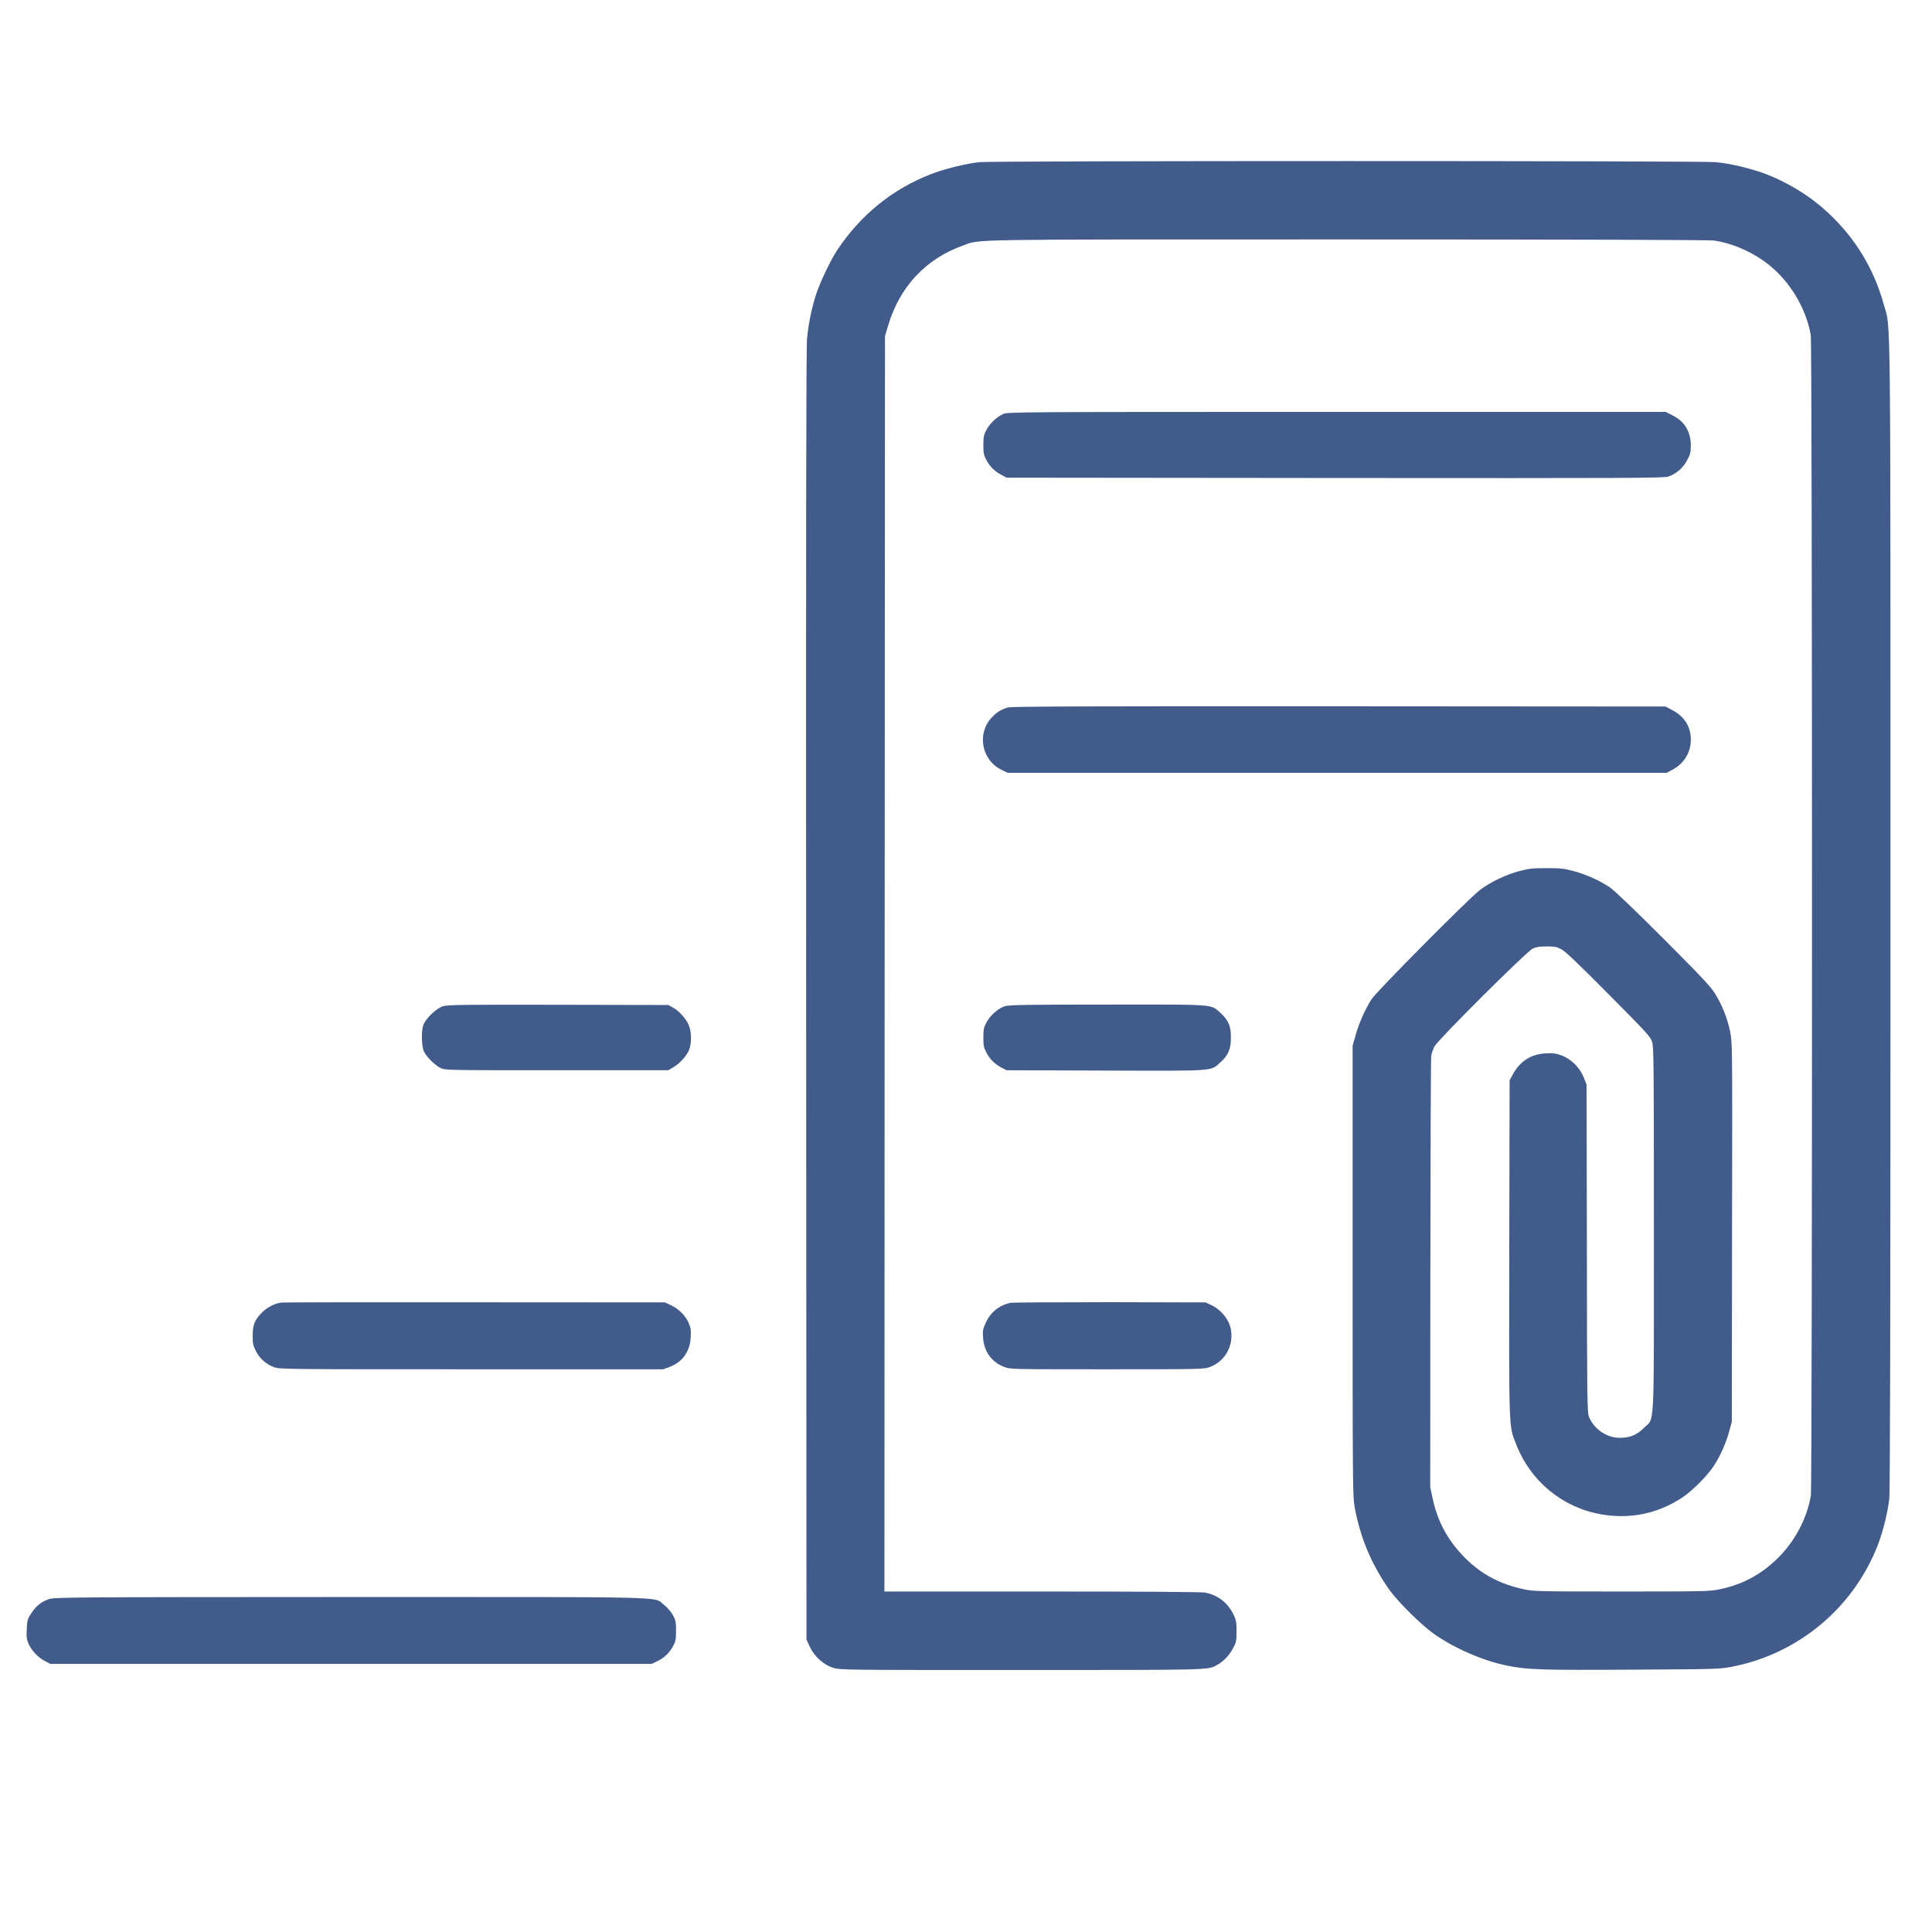 <?xml version="1.0" standalone="no"?>
<!DOCTYPE svg PUBLIC "-//W3C//DTD SVG 20010904//EN"
 "http://www.w3.org/TR/2001/REC-SVG-20010904/DTD/svg10.dtd">
<svg version="1.0" xmlns="http://www.w3.org/2000/svg"
 width="1800pt" height="1800pt" viewBox="0 0 1800 1800"
 preserveAspectRatio="xMidYMid meet">

<g transform="translate(0,1800) scale(0.103,-0.103)"
fill="#415b8b" stroke="none">
<path d="M8860 16009 c-113 -11 -311 -59 -435 -107 -349 -134 -641 -370 -853
-690 -60 -91 -155 -291 -191 -402 -39 -119 -67 -257 -81 -397 -8 -77 -10
-1783 -8 -5938 l3 -5830 29 -63 c41 -89 125 -165 212 -192 65 -20 85 -20 1703
-20 1718 0 1684 -1 1766 43 56 29 111 85 146 149 32 59 34 69 34 158 0 85 -3
101 -29 155 -52 105 -141 173 -255 195 -35 6 -556 10 -1477 10 l-1424 0 2
5678 3 5677 28 94 c103 351 341 605 675 725 167 60 -51 56 3486 56 2099 0
3266 -4 3311 -10 148 -21 316 -90 451 -186 214 -151 377 -408 423 -668 15 -82
15 -10404 1 -10496 -32 -199 -137 -403 -286 -555 -153 -156 -328 -252 -540
-295 -91 -19 -137 -20 -884 -20 -742 0 -793 1 -881 19 -227 48 -402 143 -556
304 -142 149 -231 316 -274 517 l-22 105 1 1930 c1 1062 4 1948 8 1970 3 22
17 60 29 85 31 60 833 859 890 886 30 14 62 19 125 19 73 0 92 -4 135 -27 36
-19 157 -135 425 -405 334 -336 378 -384 393 -428 16 -46 17 -170 17 -1695 0
-1876 9 -1701 -90 -1800 -65 -65 -126 -90 -219 -90 -119 0 -234 80 -279 192
-15 40 -17 164 -18 1524 l-3 1480 -26 66 c-35 87 -114 165 -200 197 -48 18
-75 22 -140 19 -134 -6 -234 -69 -300 -189 l-30 -54 -3 -1515 c-3 -1670 -5
-1606 60 -1773 129 -336 416 -575 766 -638 261 -47 513 3 734 148 93 60 231
198 291 291 59 90 110 205 139 313 l23 84 2 1713 c3 1699 3 1713 -17 1815 -25
122 -71 238 -136 344 -39 64 -121 151 -468 499 -261 261 -445 437 -484 463
-93 63 -214 117 -327 147 -87 24 -119 27 -245 27 -125 0 -159 -3 -245 -26
-125 -33 -264 -100 -358 -171 -100 -76 -934 -916 -981 -989 -57 -88 -114 -217
-144 -325 l-27 -97 0 -2035 c0 -1923 1 -2041 18 -2135 51 -278 152 -520 314
-749 78 -109 286 -316 403 -399 182 -129 443 -243 660 -287 187 -38 311 -42
1130 -37 755 4 789 5 899 25 603 115 1102 529 1325 1098 48 125 92 299 105
422 8 74 11 1566 11 5290 0 5682 4 5283 -60 5512 -96 349 -283 642 -560 881
-136 117 -321 228 -493 295 -131 52 -334 101 -467 113 -142 13 -6516 13 -6660
0z"/>
<path d="M9074 13731 c-59 -27 -121 -86 -152 -145 -23 -44 -27 -63 -27 -136 0
-73 4 -92 27 -135 31 -60 77 -104 138 -136 l45 -24 2970 -3 c2661 -2 2974 -1
3016 13 71 24 132 77 170 148 29 54 33 71 33 137 -1 122 -58 216 -166 269
l-61 31 -2976 0 c-2890 0 -2977 -1 -3017 -19z"/>
<path d="M9115 11076 c-62 -20 -97 -41 -142 -88 -139 -144 -96 -386 85 -475
l57 -28 2980 0 2980 0 51 27 c106 56 168 156 168 273 1 119 -59 212 -174 271
l-55 29 -2955 2 c-2363 1 -2963 -1 -2995 -11z"/>
<path d="M4007 8374 c-59 -18 -158 -113 -178 -170 -19 -55 -16 -189 5 -238 22
-48 99 -125 151 -151 39 -20 65 -20 1050 -20 l1010 0 46 27 c56 33 115 97 140
152 26 57 26 169 -1 230 -24 57 -91 131 -145 159 l-40 22 -995 2 c-855 2
-1002 0 -1043 -13z"/>
<path d="M9089 8374 c-59 -18 -133 -83 -167 -148 -23 -44 -27 -63 -27 -136 0
-73 4 -92 27 -135 31 -60 77 -105 138 -137 l45 -23 894 -3 c1008 -3 950 -7
1040 74 71 64 95 119 95 224 1 105 -22 158 -95 224 -89 80 -32 76 -1023 75
-730 0 -889 -3 -927 -15z"/>
<path d="M2540 5693 c-63 -10 -131 -47 -175 -94 -63 -67 -79 -107 -79 -204 -1
-68 3 -88 27 -137 34 -69 91 -121 164 -148 53 -20 76 -20 1788 -20 l1734 0 57
21 c118 44 186 140 192 271 3 65 0 85 -20 130 -31 67 -87 123 -158 157 l-55
26 -1725 1 c-949 1 -1736 0 -1750 -3z"/>
<path d="M9140 5691 c-103 -22 -182 -86 -225 -184 -24 -52 -27 -69 -23 -131 9
-126 78 -222 192 -265 56 -21 65 -21 931 -21 851 0 876 1 928 20 150 56 229
216 183 372 -21 73 -91 152 -166 187 l-55 26 -865 2 c-476 0 -881 -2 -900 -6z"/>
<path d="M443 3011 c-69 -23 -116 -61 -160 -128 -34 -50 -37 -62 -41 -142 -4
-72 -1 -96 16 -133 27 -62 86 -124 146 -156 l51 -27 2720 0 2720 0 57 28 c61
30 105 74 140 140 19 35 23 58 23 132 0 81 -3 95 -29 143 -17 30 -50 68 -80
91 -101 77 152 71 -2835 71 -2543 -1 -2679 -2 -2728 -19z"/>
</g>
</svg>
